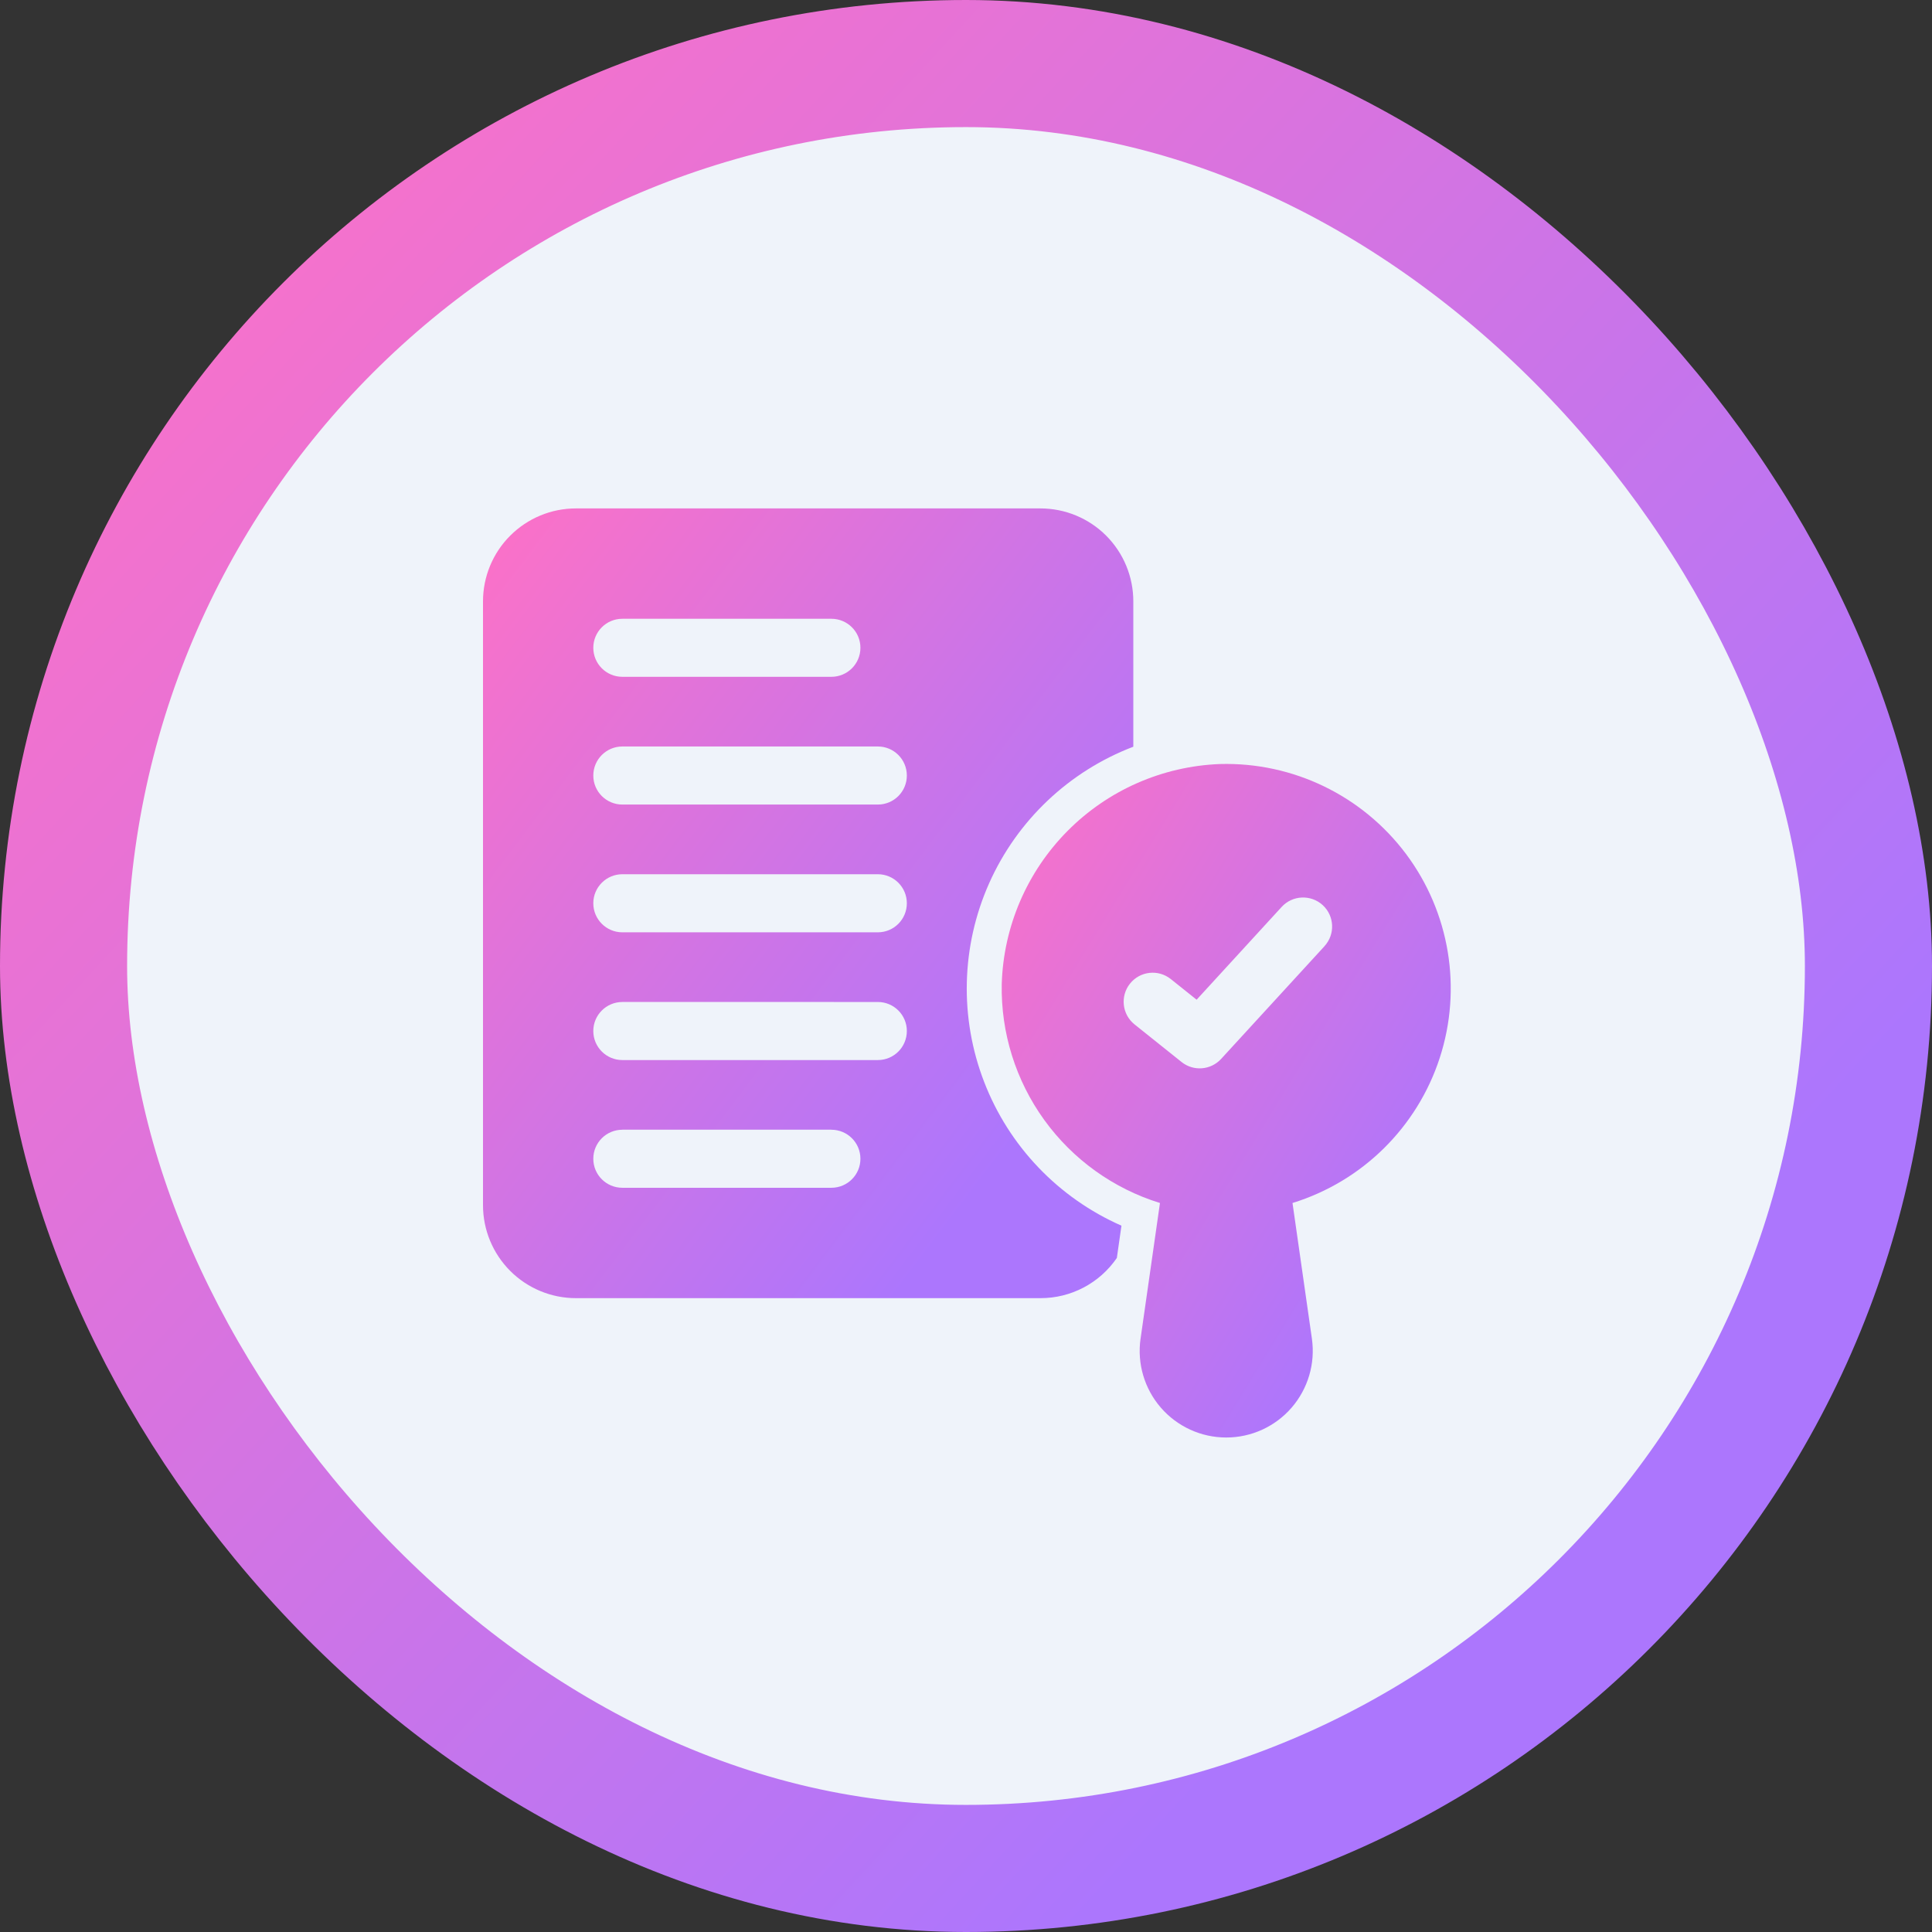<?xml version="1.0" encoding="UTF-8"?> <svg xmlns="http://www.w3.org/2000/svg" width="76" height="76" viewBox="0 0 76 76" fill="none"><rect x="0" y="0" width="76" height="76" fill="#333333" stroke="none"/><rect x="2.5" y="2.5" width="71" height="71" rx="35.5" fill="url(#paint0_linear_1446_67)"></rect><rect x="2.5" y="2.5" width="71" height="71" rx="35.5" fill="url(#paint1_linear_1446_67)"></rect><rect x="2.5" y="2.5" width="71" height="71" rx="35.5" fill="#EFF3FA"></rect><rect x="2.5" y="2.5" width="71" height="71" rx="35.5" stroke="url(#paint2_linear_1446_67)" stroke-width="5"></rect><path d="M47.987 30.055C45.726 30.142 43.583 31.084 41.991 32.691C40.398 34.298 39.474 36.45 39.406 38.709C39.368 40.626 39.956 42.502 41.078 44.056C42.2 45.609 43.798 46.757 45.63 47.323L44.867 52.661H44.866C44.727 53.639 45.018 54.627 45.664 55.373C46.312 56.12 47.25 56.548 48.237 56.548C49.224 56.548 50.163 56.12 50.809 55.373C51.454 54.627 51.746 53.639 51.607 52.661L50.844 47.323C53.587 46.475 55.748 44.345 56.636 41.614C57.524 38.884 57.029 35.891 55.309 33.592C53.587 31.293 50.856 29.974 47.987 30.055ZM52.104 37.219L48.035 41.656C47.629 42.099 46.949 42.152 46.48 41.777L44.629 40.297C44.138 39.903 44.059 39.185 44.451 38.694C44.845 38.2 45.563 38.12 46.056 38.514L47.072 39.326L50.418 35.675C50.844 35.211 51.566 35.18 52.032 35.605C52.496 36.032 52.529 36.753 52.102 37.219L52.104 37.219Z" fill="url(#paint3_linear_1446_67)"></path><path d="M22.654 51.066H40.927C42.13 51.069 43.255 50.476 43.934 49.484L44.115 48.215C41.637 47.124 39.692 45.092 38.716 42.565C37.738 40.038 37.808 37.225 38.908 34.75C40.009 32.276 42.051 30.34 44.582 29.374V23.656C44.582 22.686 44.198 21.756 43.513 21.071C42.828 20.385 41.897 20 40.928 20H22.654C21.684 20 20.756 20.386 20.071 21.071C19.385 21.756 19 22.686 19 23.656V47.41C19 48.379 19.386 49.31 20.071 49.995C20.756 50.68 21.684 51.066 22.654 51.066L22.654 51.066ZM24.482 24.341H32.704C33.335 24.341 33.847 24.851 33.847 25.482C33.847 26.114 33.335 26.624 32.704 26.624H24.482C23.851 26.624 23.339 26.114 23.339 25.482C23.339 24.851 23.851 24.341 24.482 24.341ZM24.482 29.365H34.532C35.163 29.365 35.673 29.876 35.673 30.508C35.673 31.138 35.163 31.649 34.532 31.649H24.482C23.851 31.649 23.339 31.138 23.339 30.508C23.339 29.876 23.851 29.365 24.482 29.365ZM24.482 34.39H34.532C35.163 34.39 35.673 34.902 35.673 35.532C35.673 36.163 35.163 36.675 34.532 36.675H24.482C23.851 36.675 23.339 36.163 23.339 35.532C23.339 34.902 23.851 34.39 24.482 34.39ZM24.482 39.414L34.532 39.416C35.163 39.416 35.673 39.927 35.673 40.557C35.673 41.189 35.163 41.7 34.532 41.7H24.482C23.851 41.7 23.339 41.189 23.339 40.557C23.339 39.927 23.851 39.416 24.482 39.416V39.414ZM24.482 44.439H32.704V44.441C33.335 44.441 33.847 44.951 33.847 45.583C33.847 46.214 33.335 46.724 32.704 46.724H24.482C23.851 46.724 23.339 46.214 23.339 45.583C23.339 44.951 23.851 44.441 24.482 44.441V44.439Z" fill="url(#paint4_linear_1446_67)"></path><defs><linearGradient id="paint0_linear_1446_67" x1="28.918" y1="5" x2="77.293" y2="7.913" gradientUnits="userSpaceOnUse"><stop stop-color="#DD50DA"></stop><stop offset="1" stop-color="#FF90FD"></stop></linearGradient><linearGradient id="paint1_linear_1446_67" x1="22.938" y1="23.643" x2="78.798" y2="32.05" gradientUnits="userSpaceOnUse"><stop stop-color="#8D58BE"></stop><stop offset="1" stop-color="#F651B3"></stop></linearGradient><linearGradient id="paint2_linear_1446_67" x1="15.079" y1="-21.231" x2="78.264" y2="36.859" gradientUnits="userSpaceOnUse"><stop offset="0.101" stop-color="#FF71C5"></stop><stop offset="1" stop-color="#AC76FD"></stop></linearGradient><linearGradient id="paint3_linear_1446_67" x1="42.102" y1="19.52" x2="64.786" y2="33.423" gradientUnits="userSpaceOnUse"><stop offset="0.101" stop-color="#FF71C5"></stop><stop offset="1" stop-color="#AC76FD"></stop></linearGradient><linearGradient id="paint4_linear_1446_67" x1="22.907" y1="7.653" x2="51.633" y2="29.401" gradientUnits="userSpaceOnUse"><stop offset="0.101" stop-color="#FF71C5"></stop><stop offset="1" stop-color="#AC76FD"></stop></linearGradient></defs></svg> 